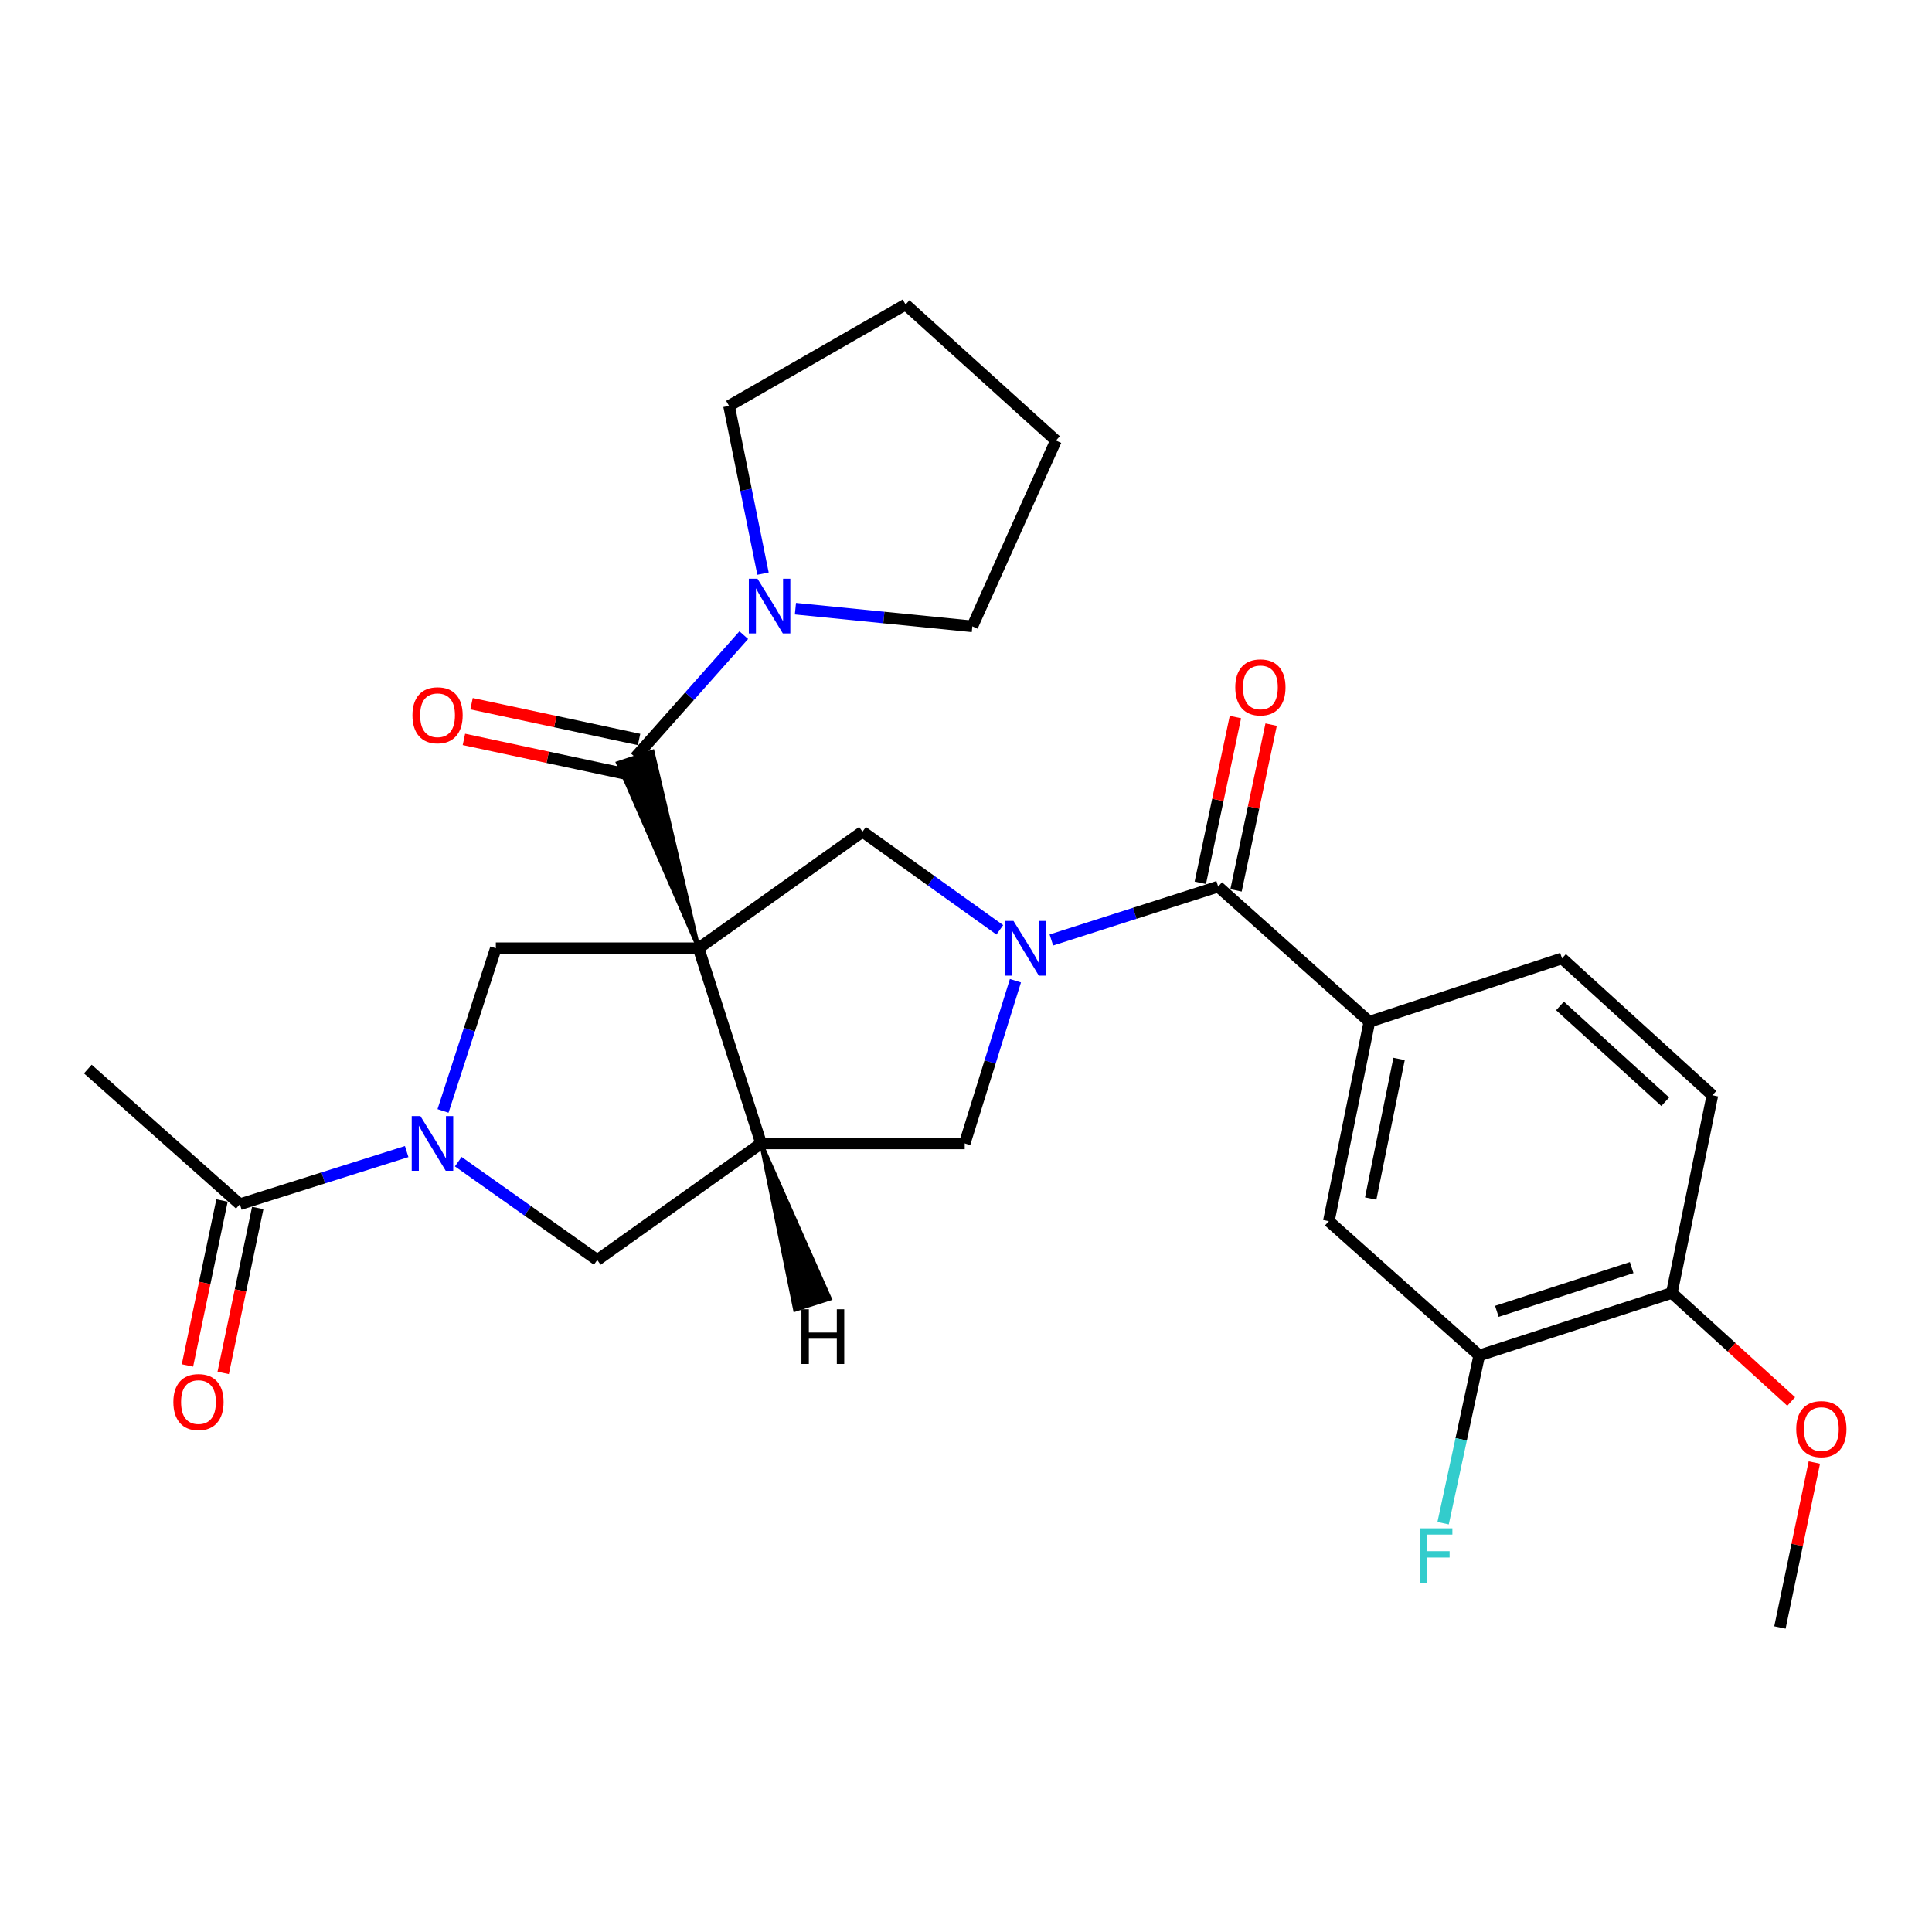 <?xml version='1.0' encoding='iso-8859-1'?>
<svg version='1.1' baseProfile='full'
              xmlns='http://www.w3.org/2000/svg'
                      xmlns:rdkit='http://www.rdkit.org/xml'
                      xmlns:xlink='http://www.w3.org/1999/xlink'
                  xml:space='preserve'
width='1000px' height='1000px' viewBox='0 0 1000 1000'>
<!-- END OF HEADER -->
<rect style='opacity:1.0;fill:#FFFFFF;stroke:none' width='1000' height='1000' x='0' y='0'> </rect>
<path class='bond-1' d='M 361.599,490.814 L 337.769,389.014 L 319.834,394.966 Z' style='fill:#000000;fill-rule:evenodd;fill-opacity:1;stroke:#000000;stroke-width:2px;stroke-linecap:butt;stroke-linejoin:miter;stroke-opacity:1;' />
<path class='bond-2' d='M 361.599,490.814 L 393.946,591.831' style='fill:none;fill-rule:evenodd;stroke:#000000;stroke-width:6px;stroke-linecap:butt;stroke-linejoin:miter;stroke-opacity:1' />
<path class='bond-4' d='M 361.599,490.814 L 446.428,430.478' style='fill:none;fill-rule:evenodd;stroke:#000000;stroke-width:6px;stroke-linecap:butt;stroke-linejoin:miter;stroke-opacity:1' />
<path class='bond-5' d='M 361.599,490.814 L 256.645,490.814' style='fill:none;fill-rule:evenodd;stroke:#000000;stroke-width:6px;stroke-linecap:butt;stroke-linejoin:miter;stroke-opacity:1' />
<path class='bond-0' d='M 517.493,481.282 L 481.961,455.88' style='fill:none;fill-rule:evenodd;stroke:#0000FF;stroke-width:6px;stroke-linecap:butt;stroke-linejoin:miter;stroke-opacity:1' />
<path class='bond-0' d='M 481.961,455.88 L 446.428,430.478' style='fill:none;fill-rule:evenodd;stroke:#000000;stroke-width:6px;stroke-linecap:butt;stroke-linejoin:miter;stroke-opacity:1' />
<path class='bond-6' d='M 544.184,486.538 L 587.352,472.718' style='fill:none;fill-rule:evenodd;stroke:#0000FF;stroke-width:6px;stroke-linecap:butt;stroke-linejoin:miter;stroke-opacity:1' />
<path class='bond-6' d='M 587.352,472.718 L 630.521,458.898' style='fill:none;fill-rule:evenodd;stroke:#000000;stroke-width:6px;stroke-linecap:butt;stroke-linejoin:miter;stroke-opacity:1' />
<path class='bond-29' d='M 525.587,507.619 L 512.459,549.725' style='fill:none;fill-rule:evenodd;stroke:#0000FF;stroke-width:6px;stroke-linecap:butt;stroke-linejoin:miter;stroke-opacity:1' />
<path class='bond-29' d='M 512.459,549.725 L 499.331,591.831' style='fill:none;fill-rule:evenodd;stroke:#000000;stroke-width:6px;stroke-linecap:butt;stroke-linejoin:miter;stroke-opacity:1' />
<path class='bond-8' d='M 328.802,391.99 L 356.889,360.37' style='fill:none;fill-rule:evenodd;stroke:#000000;stroke-width:6px;stroke-linecap:butt;stroke-linejoin:miter;stroke-opacity:1' />
<path class='bond-8' d='M 356.889,360.37 L 384.977,328.75' style='fill:none;fill-rule:evenodd;stroke:#0000FF;stroke-width:6px;stroke-linecap:butt;stroke-linejoin:miter;stroke-opacity:1' />
<path class='bond-14' d='M 330.776,382.75 L 287.424,373.489' style='fill:none;fill-rule:evenodd;stroke:#000000;stroke-width:6px;stroke-linecap:butt;stroke-linejoin:miter;stroke-opacity:1' />
<path class='bond-14' d='M 287.424,373.489 L 244.072,364.228' style='fill:none;fill-rule:evenodd;stroke:#FF0000;stroke-width:6px;stroke-linecap:butt;stroke-linejoin:miter;stroke-opacity:1' />
<path class='bond-14' d='M 326.828,401.231 L 283.476,391.969' style='fill:none;fill-rule:evenodd;stroke:#000000;stroke-width:6px;stroke-linecap:butt;stroke-linejoin:miter;stroke-opacity:1' />
<path class='bond-14' d='M 283.476,391.969 L 240.124,382.708' style='fill:none;fill-rule:evenodd;stroke:#FF0000;stroke-width:6px;stroke-linecap:butt;stroke-linejoin:miter;stroke-opacity:1' />
<path class='bond-7' d='M 393.946,591.831 L 499.331,591.831' style='fill:none;fill-rule:evenodd;stroke:#000000;stroke-width:6px;stroke-linecap:butt;stroke-linejoin:miter;stroke-opacity:1' />
<path class='bond-9' d='M 393.946,591.831 L 309.138,652.177' style='fill:none;fill-rule:evenodd;stroke:#000000;stroke-width:6px;stroke-linecap:butt;stroke-linejoin:miter;stroke-opacity:1' />
<path class='bond-32' d='M 393.946,591.831 L 411.532,677.929 L 429.533,672.178 Z' style='fill:#000000;fill-rule:evenodd;fill-opacity:1;stroke:#000000;stroke-width:2px;stroke-linecap:butt;stroke-linejoin:miter;stroke-opacity:1;' />
<path class='bond-3' d='M 229.306,575.016 L 242.976,532.915' style='fill:none;fill-rule:evenodd;stroke:#0000FF;stroke-width:6px;stroke-linecap:butt;stroke-linejoin:miter;stroke-opacity:1' />
<path class='bond-3' d='M 242.976,532.915 L 256.645,490.814' style='fill:none;fill-rule:evenodd;stroke:#000000;stroke-width:6px;stroke-linecap:butt;stroke-linejoin:miter;stroke-opacity:1' />
<path class='bond-11' d='M 210.494,596.048 L 167.328,609.677' style='fill:none;fill-rule:evenodd;stroke:#0000FF;stroke-width:6px;stroke-linecap:butt;stroke-linejoin:miter;stroke-opacity:1' />
<path class='bond-11' d='M 167.328,609.677 L 124.163,623.306' style='fill:none;fill-rule:evenodd;stroke:#000000;stroke-width:6px;stroke-linecap:butt;stroke-linejoin:miter;stroke-opacity:1' />
<path class='bond-28' d='M 237.199,601.278 L 273.168,626.728' style='fill:none;fill-rule:evenodd;stroke:#0000FF;stroke-width:6px;stroke-linecap:butt;stroke-linejoin:miter;stroke-opacity:1' />
<path class='bond-28' d='M 273.168,626.728 L 309.138,652.177' style='fill:none;fill-rule:evenodd;stroke:#000000;stroke-width:6px;stroke-linecap:butt;stroke-linejoin:miter;stroke-opacity:1' />
<path class='bond-10' d='M 630.521,458.898 L 708.789,528.85' style='fill:none;fill-rule:evenodd;stroke:#000000;stroke-width:6px;stroke-linecap:butt;stroke-linejoin:miter;stroke-opacity:1' />
<path class='bond-15' d='M 639.765,460.856 L 648.852,417.959' style='fill:none;fill-rule:evenodd;stroke:#000000;stroke-width:6px;stroke-linecap:butt;stroke-linejoin:miter;stroke-opacity:1' />
<path class='bond-15' d='M 648.852,417.959 L 657.938,375.062' style='fill:none;fill-rule:evenodd;stroke:#FF0000;stroke-width:6px;stroke-linecap:butt;stroke-linejoin:miter;stroke-opacity:1' />
<path class='bond-15' d='M 621.278,456.94 L 630.364,414.043' style='fill:none;fill-rule:evenodd;stroke:#000000;stroke-width:6px;stroke-linecap:butt;stroke-linejoin:miter;stroke-opacity:1' />
<path class='bond-15' d='M 630.364,414.043 L 639.451,371.146' style='fill:none;fill-rule:evenodd;stroke:#FF0000;stroke-width:6px;stroke-linecap:butt;stroke-linejoin:miter;stroke-opacity:1' />
<path class='bond-22' d='M 394.931,296.909 L 386.139,253.5' style='fill:none;fill-rule:evenodd;stroke:#0000FF;stroke-width:6px;stroke-linecap:butt;stroke-linejoin:miter;stroke-opacity:1' />
<path class='bond-22' d='M 386.139,253.5 L 377.347,210.091' style='fill:none;fill-rule:evenodd;stroke:#000000;stroke-width:6px;stroke-linecap:butt;stroke-linejoin:miter;stroke-opacity:1' />
<path class='bond-23' d='M 411.711,315.049 L 457.494,319.625' style='fill:none;fill-rule:evenodd;stroke:#0000FF;stroke-width:6px;stroke-linecap:butt;stroke-linejoin:miter;stroke-opacity:1' />
<path class='bond-23' d='M 457.494,319.625 L 503.278,324.201' style='fill:none;fill-rule:evenodd;stroke:#000000;stroke-width:6px;stroke-linecap:butt;stroke-linejoin:miter;stroke-opacity:1' />
<path class='bond-12' d='M 708.789,528.85 L 687.802,632.073' style='fill:none;fill-rule:evenodd;stroke:#000000;stroke-width:6px;stroke-linecap:butt;stroke-linejoin:miter;stroke-opacity:1' />
<path class='bond-12' d='M 724.159,548.099 L 709.468,620.354' style='fill:none;fill-rule:evenodd;stroke:#000000;stroke-width:6px;stroke-linecap:butt;stroke-linejoin:miter;stroke-opacity:1' />
<path class='bond-17' d='M 708.789,528.85 L 808.494,496.063' style='fill:none;fill-rule:evenodd;stroke:#000000;stroke-width:6px;stroke-linecap:butt;stroke-linejoin:miter;stroke-opacity:1' />
<path class='bond-18' d='M 114.915,621.37 L 105.974,664.063' style='fill:none;fill-rule:evenodd;stroke:#000000;stroke-width:6px;stroke-linecap:butt;stroke-linejoin:miter;stroke-opacity:1' />
<path class='bond-18' d='M 105.974,664.063 L 97.033,706.756' style='fill:none;fill-rule:evenodd;stroke:#FF0000;stroke-width:6px;stroke-linecap:butt;stroke-linejoin:miter;stroke-opacity:1' />
<path class='bond-18' d='M 133.411,625.243 L 124.47,667.936' style='fill:none;fill-rule:evenodd;stroke:#000000;stroke-width:6px;stroke-linecap:butt;stroke-linejoin:miter;stroke-opacity:1' />
<path class='bond-18' d='M 124.47,667.936 L 115.529,710.629' style='fill:none;fill-rule:evenodd;stroke:#FF0000;stroke-width:6px;stroke-linecap:butt;stroke-linejoin:miter;stroke-opacity:1' />
<path class='bond-24' d='M 124.163,623.306 L 45.455,553.333' style='fill:none;fill-rule:evenodd;stroke:#000000;stroke-width:6px;stroke-linecap:butt;stroke-linejoin:miter;stroke-opacity:1' />
<path class='bond-13' d='M 687.802,632.073 L 765.649,701.584' style='fill:none;fill-rule:evenodd;stroke:#000000;stroke-width:6px;stroke-linecap:butt;stroke-linejoin:miter;stroke-opacity:1' />
<path class='bond-20' d='M 765.649,701.584 L 756.299,744.995' style='fill:none;fill-rule:evenodd;stroke:#000000;stroke-width:6px;stroke-linecap:butt;stroke-linejoin:miter;stroke-opacity:1' />
<path class='bond-20' d='M 756.299,744.995 L 746.95,788.406' style='fill:none;fill-rule:evenodd;stroke:#33CCCC;stroke-width:6px;stroke-linecap:butt;stroke-linejoin:miter;stroke-opacity:1' />
<path class='bond-31' d='M 765.649,701.584 L 865.344,669.217' style='fill:none;fill-rule:evenodd;stroke:#000000;stroke-width:6px;stroke-linecap:butt;stroke-linejoin:miter;stroke-opacity:1' />
<path class='bond-31' d='M 774.768,678.755 L 844.554,656.098' style='fill:none;fill-rule:evenodd;stroke:#000000;stroke-width:6px;stroke-linecap:butt;stroke-linejoin:miter;stroke-opacity:1' />
<path class='bond-16' d='M 865.344,669.217 L 886.331,566.908' style='fill:none;fill-rule:evenodd;stroke:#000000;stroke-width:6px;stroke-linecap:butt;stroke-linejoin:miter;stroke-opacity:1' />
<path class='bond-21' d='M 865.344,669.217 L 896.229,697.315' style='fill:none;fill-rule:evenodd;stroke:#000000;stroke-width:6px;stroke-linecap:butt;stroke-linejoin:miter;stroke-opacity:1' />
<path class='bond-21' d='M 896.229,697.315 L 927.114,725.414' style='fill:none;fill-rule:evenodd;stroke:#FF0000;stroke-width:6px;stroke-linecap:butt;stroke-linejoin:miter;stroke-opacity:1' />
<path class='bond-19' d='M 808.494,496.063 L 886.331,566.908' style='fill:none;fill-rule:evenodd;stroke:#000000;stroke-width:6px;stroke-linecap:butt;stroke-linejoin:miter;stroke-opacity:1' />
<path class='bond-19' d='M 807.449,520.665 L 861.935,570.256' style='fill:none;fill-rule:evenodd;stroke:#000000;stroke-width:6px;stroke-linecap:butt;stroke-linejoin:miter;stroke-opacity:1' />
<path class='bond-25' d='M 939.102,757.005 L 930.197,799.693' style='fill:none;fill-rule:evenodd;stroke:#FF0000;stroke-width:6px;stroke-linecap:butt;stroke-linejoin:miter;stroke-opacity:1' />
<path class='bond-25' d='M 930.197,799.693 L 921.291,842.381' style='fill:none;fill-rule:evenodd;stroke:#000000;stroke-width:6px;stroke-linecap:butt;stroke-linejoin:miter;stroke-opacity:1' />
<path class='bond-27' d='M 377.347,210.091 L 468.727,157.619' style='fill:none;fill-rule:evenodd;stroke:#000000;stroke-width:6px;stroke-linecap:butt;stroke-linejoin:miter;stroke-opacity:1' />
<path class='bond-26' d='M 503.278,324.201 L 546.553,228.023' style='fill:none;fill-rule:evenodd;stroke:#000000;stroke-width:6px;stroke-linecap:butt;stroke-linejoin:miter;stroke-opacity:1' />
<path class='bond-30' d='M 546.553,228.023 L 468.727,157.619' style='fill:none;fill-rule:evenodd;stroke:#000000;stroke-width:6px;stroke-linecap:butt;stroke-linejoin:miter;stroke-opacity:1' />
<path  class='atom-1' d='M 524.567 476.654
L 533.847 491.654
Q 534.767 493.134, 536.247 495.814
Q 537.727 498.494, 537.807 498.654
L 537.807 476.654
L 541.567 476.654
L 541.567 504.974
L 537.687 504.974
L 527.727 488.574
Q 526.567 486.654, 525.327 484.454
Q 524.127 482.254, 523.767 481.574
L 523.767 504.974
L 520.087 504.974
L 520.087 476.654
L 524.567 476.654
' fill='#0000FF'/>
<path  class='atom-4' d='M 217.587 577.671
L 226.867 592.671
Q 227.787 594.151, 229.267 596.831
Q 230.747 599.511, 230.827 599.671
L 230.827 577.671
L 234.587 577.671
L 234.587 605.991
L 230.707 605.991
L 220.747 589.591
Q 219.587 587.671, 218.347 585.471
Q 217.147 583.271, 216.787 582.591
L 216.787 605.991
L 213.107 605.991
L 213.107 577.671
L 217.587 577.671
' fill='#0000FF'/>
<path  class='atom-9' d='M 392.074 299.553
L 401.354 314.553
Q 402.274 316.033, 403.754 318.713
Q 405.234 321.393, 405.314 321.553
L 405.314 299.553
L 409.074 299.553
L 409.074 327.873
L 405.194 327.873
L 395.234 311.473
Q 394.074 309.553, 392.834 307.353
Q 391.634 305.153, 391.274 304.473
L 391.274 327.873
L 387.594 327.873
L 387.594 299.553
L 392.074 299.553
' fill='#0000FF'/>
<path  class='atom-15' d='M 213.482 370.212
Q 213.482 363.412, 216.842 359.612
Q 220.202 355.812, 226.482 355.812
Q 232.762 355.812, 236.122 359.612
Q 239.482 363.412, 239.482 370.212
Q 239.482 377.092, 236.082 381.012
Q 232.682 384.892, 226.482 384.892
Q 220.242 384.892, 216.842 381.012
Q 213.482 377.132, 213.482 370.212
M 226.482 381.692
Q 230.802 381.692, 233.122 378.812
Q 235.482 375.892, 235.482 370.212
Q 235.482 364.652, 233.122 361.852
Q 230.802 359.012, 226.482 359.012
Q 222.162 359.012, 219.802 361.812
Q 217.482 364.612, 217.482 370.212
Q 217.482 375.932, 219.802 378.812
Q 222.162 381.692, 226.482 381.692
' fill='#FF0000'/>
<path  class='atom-16' d='M 639.38 355.787
Q 639.38 348.987, 642.74 345.187
Q 646.1 341.387, 652.38 341.387
Q 658.66 341.387, 662.02 345.187
Q 665.38 348.987, 665.38 355.787
Q 665.38 362.667, 661.98 366.587
Q 658.58 370.467, 652.38 370.467
Q 646.14 370.467, 642.74 366.587
Q 639.38 362.707, 639.38 355.787
M 652.38 367.267
Q 656.7 367.267, 659.02 364.387
Q 661.38 361.467, 661.38 355.787
Q 661.38 350.227, 659.02 347.427
Q 656.7 344.587, 652.38 344.587
Q 648.06 344.587, 645.7 347.387
Q 643.38 350.187, 643.38 355.787
Q 643.38 361.507, 645.7 364.387
Q 648.06 367.267, 652.38 367.267
' fill='#FF0000'/>
<path  class='atom-19' d='M 89.735 725.706
Q 89.735 718.906, 93.095 715.106
Q 96.455 711.306, 102.735 711.306
Q 109.015 711.306, 112.375 715.106
Q 115.735 718.906, 115.735 725.706
Q 115.735 732.586, 112.335 736.506
Q 108.935 740.386, 102.735 740.386
Q 96.495 740.386, 93.095 736.506
Q 89.735 732.626, 89.735 725.706
M 102.735 737.186
Q 107.055 737.186, 109.375 734.306
Q 111.735 731.386, 111.735 725.706
Q 111.735 720.146, 109.375 717.346
Q 107.055 714.506, 102.735 714.506
Q 98.415 714.506, 96.055 717.306
Q 93.735 720.106, 93.735 725.706
Q 93.735 731.426, 96.055 734.306
Q 98.415 737.186, 102.735 737.186
' fill='#FF0000'/>
<path  class='atom-21' d='M 734.909 791.056
L 751.749 791.056
L 751.749 794.296
L 738.709 794.296
L 738.709 802.896
L 750.309 802.896
L 750.309 806.176
L 738.709 806.176
L 738.709 819.376
L 734.909 819.376
L 734.909 791.056
' fill='#33CCCC'/>
<path  class='atom-22' d='M 929.729 739.7
Q 929.729 732.9, 933.089 729.1
Q 936.449 725.3, 942.729 725.3
Q 949.009 725.3, 952.369 729.1
Q 955.729 732.9, 955.729 739.7
Q 955.729 746.58, 952.329 750.5
Q 948.929 754.38, 942.729 754.38
Q 936.489 754.38, 933.089 750.5
Q 929.729 746.62, 929.729 739.7
M 942.729 751.18
Q 947.049 751.18, 949.369 748.3
Q 951.729 745.38, 951.729 739.7
Q 951.729 734.14, 949.369 731.34
Q 947.049 728.5, 942.729 728.5
Q 938.409 728.5, 936.049 731.3
Q 933.729 734.1, 933.729 739.7
Q 933.729 745.42, 936.049 748.3
Q 938.409 751.18, 942.729 751.18
' fill='#FF0000'/>
<path  class='atom-29' d='M 414.815 677.678
L 418.655 677.678
L 418.655 689.718
L 433.135 689.718
L 433.135 677.678
L 436.975 677.678
L 436.975 705.998
L 433.135 705.998
L 433.135 692.918
L 418.655 692.918
L 418.655 705.998
L 414.815 705.998
L 414.815 677.678
' fill='#000000'/>
</svg>
